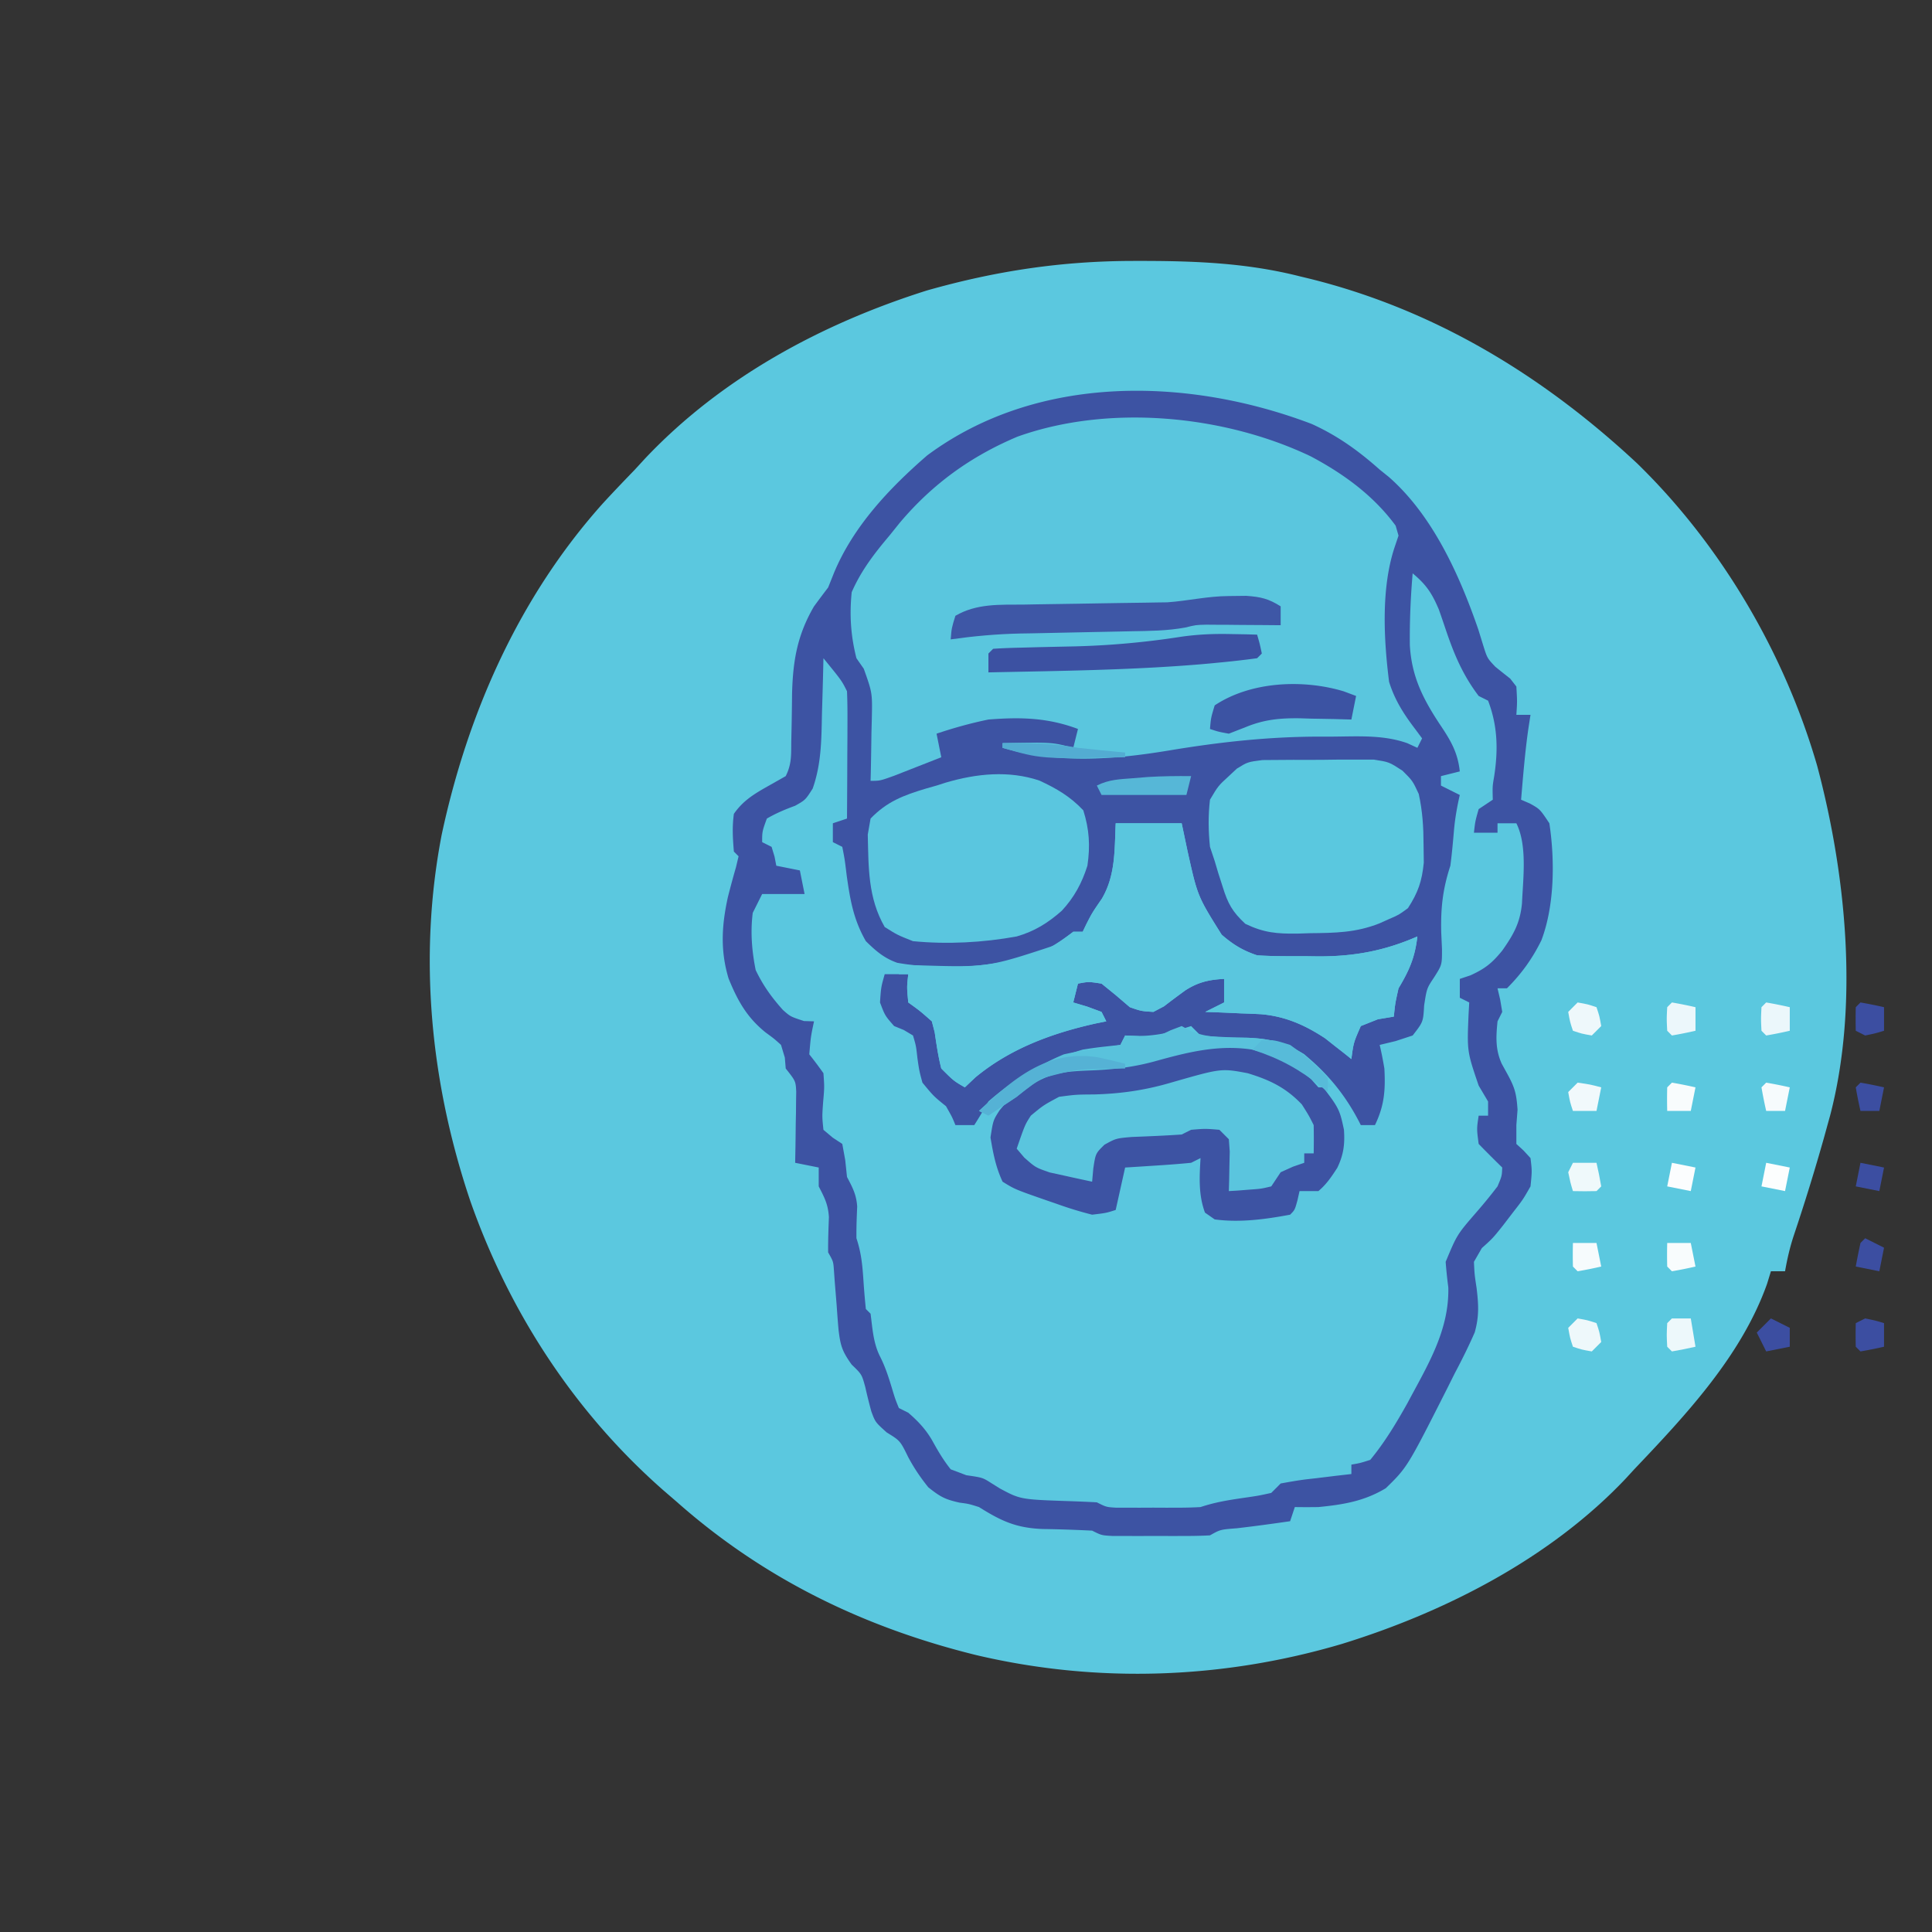 <?xml version="1.0" encoding="UTF-8"?>
<svg data-bbox="83.418 50.645 282.273 274.232" height="500" viewBox="0 0 375 375" width="500" xmlns="http://www.w3.org/2000/svg" data-type="ugc">
    <rect x="0" y="0" width="375" height="375" fill="#333333" stroke="none"/>
    <g>
        <path d="M220.043 50.645h2.055c10.273.015 20.144.445 30.14 2.976l1.91.461c24.317 6.016 45.38 18.852 63.586 35.832 16.332 15.89 28.649 36.871 34.977 58.727 5.637 21.144 8.133 46.363 2.523 67.851l-.523 1.887-.637 2.312a403 403 0 0 1-5.898 19.106c-.762 2.308-1.278 4.566-1.7 6.957h-2.742l-.742 2.422c-4.953 13.945-15.75 25.465-25.793 36.02l-1.644 1.792c-14.602 15.442-34.942 25.867-55.02 32.075-23.133 6.863-47.527 7.722-71.027 2.195-21.766-5.363-41.184-14.762-58.043-29.656l-2.703-2.332c-17.196-15.098-29.867-34.524-37.457-56.102-7.72-22.856-10.172-47.36-5.567-71.184 5.063-23.636 15.035-46.125 31.235-64.23 2.05-2.238 4.152-4.422 6.257-6.606l1.954-2.125c14.847-15.73 34.328-26.207 54.773-32.656 13.398-3.797 26.16-5.71 40.086-5.722" fill="#5bc8df"/>
        <path d="M254.582 82.281c5.031 2.278 9.098 5.211 13.211 8.867l1.812 1.461c8.504 7.473 13.711 19.063 17.344 29.606l.942 3.055c.785 2.488.785 2.488 2.34 4.136a183 183 0 0 0 2.894 2.305l1.2 1.543c.171 2.918.171 2.918 0 5.492h2.745l-.398 2.574c-.668 4.614-1.035 9.258-1.43 13.903l1.715.742c1.945 1.086 1.945 1.086 3.773 3.832 1.079 7.144 1.02 15.941-1.543 22.71-1.761 3.583-3.87 6.505-6.69 9.325h-1.829l.512 2.176.402 2.402-.914 1.832c-.3 2.988-.434 5.446.816 8.23l1.012 1.837c1.496 2.722 1.84 3.84 2.059 7.093l-.23 2.977v3.66l1.374 1.258 1.371 1.488c.301 2.52.301 2.52 0 5.492-1.472 2.578-1.472 2.578-3.43 5.09l-1.93 2.52c-1.96 2.457-1.96 2.457-4.089 4.37l-1.531 2.665c.113 2.43.113 2.43.52 5.113.382 3.2.507 5.469-.368 8.586-1.187 2.711-2.48 5.313-3.867 7.926l-1.328 2.66c-7.871 15.563-7.871 15.563-12.055 19.648-4.18 2.528-8.27 3.192-13.094 3.665q-2.286.035-4.574 0l-.914 2.746c-3.45.5-6.89.972-10.351 1.37-3.207.25-3.207.25-5.204 1.376-1.57.086-3.144.117-4.718.12l-2.836.005-2.969-.012-2.969.012-2.836-.004-2.605-.004c-2.113-.117-2.113-.117-3.942-1.035-3.183-.153-6.363-.27-9.55-.313-5.168-.195-8.043-1.52-12.407-4.261-1.988-.625-1.988-.625-3.777-.86-2.797-.629-3.691-1.09-6.059-2.973-1.582-1.976-2.707-3.648-3.89-5.835-1.574-3.211-1.574-3.211-4.172-4.805-2.23-2.004-2.23-2.004-3.004-4.102q-.64-2.354-1.176-4.738c-.672-2.45-.672-2.45-2.64-4.344-1.86-2.61-2.168-3.66-2.543-6.738a233 233 0 0 1-.36-4.68q-.189-2.354-.382-4.703l-.149-2.09c-.125-1.808-.125-1.808-1.129-3.562-.027-2.29.063-4.567.149-6.856-.16-2.48-.856-3.78-1.977-5.957v-3.664l-4.574-.914.062-3.308q.03-2.151.051-4.301l.047-2.18.016-2.097.03-1.934c-.108-2.043-.108-2.043-2.038-4.484l-.172-2.118-.742-2.46c-1.344-1.215-1.344-1.215-2.973-2.403-3.664-2.953-5.434-6.156-7.203-10.484-1.633-5.434-1.34-10.282-.14-15.785a187 187 0 0 1 1.57-5.801l.511-2.14-.914-.915c-.215-2.613-.351-4.758 0-7.32 1.887-2.723 4.203-4.012 7.032-5.61l3.03-1.714c1.177-2.356 1.048-4.09 1.079-6.727l.066-2.996q.059-3.112.086-6.223c.16-6.422 1.004-11.418 4.262-17.008a247 247 0 0 1 2.742-3.66l1.145-2.86c3.773-9.05 10.758-16.429 18.07-22.769 21.36-15.867 50.531-15.265 74.625-6.12" fill="#3d53a3"/>
        <path d="M274.195 111.285c2.63 2.188 3.739 3.84 5.09 7.031q.673 1.912 1.317 3.84c1.625 4.817 3.316 8.856 6.406 12.93l1.828.914c1.871 4.906 1.969 9.566 1.18 14.695-.332 1.934-.332 1.934-.266 4.528l-2.742 1.828c-.668 2.347-.668 2.347-.918 4.578h4.578v-1.832h3.656c2.16 4.32 1.297 10.773 1.09 15.562-.36 3.793-1.656 6.067-3.832 9.153-1.984 2.433-3.32 3.504-6.176 4.804l-2.058.688v3.66l1.828.914-.13 2.348c-.296 7.14-.296 7.14 1.962 13.785l1.828 3.09v2.746h-1.828c-.387 2.555-.387 2.555 0 5.492a266 266 0 0 0 4.574 4.578c-.066 1.653-.066 1.653-.914 3.66q-1.951 2.553-4.063 4.977c-3.796 4.383-3.796 4.383-6.003 9.668.125 1.664.3 3.324.515 4.976.192 8.391-4.082 15.207-7.93 22.446-2.187 3.898-4.382 7.566-7.226 11.02-1.965.624-1.965.624-3.66.917v1.828l-2.934.336-3.812.465-1.938.219c-1.687.21-3.363.508-5.039.812l-1.828 1.832c-2.484.547-2.484.547-5.434.973-2.91.426-5.5.84-8.293 1.774-1.398.082-2.8.117-4.207.12l-2.449.005-2.55-.012-2.56.012-2.448-.004-2.239-.004c-1.843-.117-1.843-.117-3.675-1.035a236 236 0 0 0-4.997-.22c-9.816-.327-9.816-.327-13.816-2.468l-1.621-1.012c-1.734-1.105-1.734-1.105-4.899-1.562l-3.03-1.145c-1.403-1.754-2.462-3.55-3.544-5.515-1.261-2.211-2.77-3.813-4.691-5.47l-1.828-.913c-.715-1.762-.715-1.762-1.375-3.95-.66-2.171-1.301-4.152-2.34-6.175-1.27-2.613-1.399-5.32-1.777-8.184l-.915-.914a143 143 0 0 1-.457-5.375c-.203-3.035-.41-5.465-1.37-8.355-.028-2.063.058-4.11.144-6.172-.164-2.332-.899-3.676-1.977-5.727l-.343-3.257-.57-3.149-1.864-1.23-1.797-1.516c-.262-2.543-.262-2.543-.055-5.434.25-2.847.25-2.847.055-5.55a76 76 0 0 0-2.746-3.66c.29-3.434.29-3.434.918-6.407l-1.945-.058c-2.633-.86-2.633-.86-4.094-2.153-2.2-2.457-3.86-4.761-5.285-7.746-.742-3.707-1.04-7.332-.57-11.097l1.828-3.66h8.234l-.914-4.579-4.574-.914-.344-1.773-.57-1.887-1.832-.918c0-2.059 0-2.059.914-4.574 1.78-1.035 3.55-1.778 5.484-2.485 1.996-1.125 1.996-1.125 3.406-3.332 1.711-4.855 1.7-9.55 1.805-14.664l.094-3.101q.113-3.767.191-7.54c3.547 4.348 3.547 4.348 4.574 6.407.078 1.86.098 3.723.09 5.586l-.008 3.36-.023 3.527-.012 3.547q-.018 4.347-.047 8.695l-2.746.914v3.66l1.832.918c.48 2.465.48 2.465.86 5.605.675 4.754 1.324 8.532 3.714 12.7 1.954 1.906 3.512 3.285 6.094 4.199 8.578 1.52 18.094.875 26.418-1.512 2.985-1.133 5.219-2.59 7.746-4.515h1.832l.684-1.43c1.144-2.234 1.144-2.234 3.031-4.98 2.672-4.544 2.457-9.485 2.688-14.645h12.808l1.145 5.437c1.941 8.727 1.941 8.727 6.617 16.188 2.203 1.918 4.105 3.078 6.879 4.004 3.101.21 6.21.168 9.32.172l2.555.035c6.941.015 12.82-1.063 19.234-3.867-.476 4.093-1.566 6.574-3.66 10.066-.652 2.926-.652 2.926-.914 5.492l-3.09.516-3.316 1.316c-1.41 3.215-1.41 3.215-1.832 6.406l-1.375-1.105-1.883-1.469-1.832-1.449c-3.938-2.594-7.754-4.277-12.461-4.684a216 216 0 0 0-3.89-.16l-2.028-.093a410 410 0 0 0-4.894-.192l3.66-1.832v-4.574c-2.922.148-5.055.633-7.528 2.23a168 168 0 0 0-4.14 3.094l-2.055 1.082c-2.371-.148-2.371-.148-4.574-.914l-2.746-2.348-2.746-2.23c-2.52-.387-2.52-.387-4.575 0l-.914 3.66 2.688.8 2.8 1.032.919 1.832-2.016.406c-8.508 1.899-16.578 4.844-23.375 10.461l-2.059 1.946c-2.172-1.258-2.172-1.258-4.574-3.66-.598-2.333-.926-4.645-1.281-7.024l-.55-2.129c-2.317-2.039-2.317-2.039-4.575-3.664-.285-2.973-.285-2.973 0-5.492h-4.574c-.715 2.531-.715 2.531-.914 5.492.972 2.567.972 2.567 2.742 4.578l1.883.77 1.777 1.062c.598 2.02.598 2.02.86 4.403.355 2.464.355 2.464.972 4.75 2.172 2.632 2.172 2.632 4.574 4.574 1.2 2.117 1.2 2.117 1.828 3.664h3.66q1.44-2.25 2.747-4.578c5.308-4.688 11.511-8.082 18.3-10.067a75 75 0 0 1 4.172-.574l3.145-.344.918-1.828 2.8.114c3.77-.122 6.454-.786 10.008-1.946l1.828 1.832c3.024.266 6.012.38 9.043.438 4.332.164 7.313.883 11.086 3.222 4.774 3.907 8.235 8.235 10.98 13.73h2.747c1.836-3.792 2.05-6.796 1.828-10.983-.262-1.536-.547-3.067-.914-4.579l3.086-.742 3.316-1.086c2.047-2.633 2.047-2.633 2.23-5.836.516-3.32.516-3.32 1.915-5.422 1.555-2.449 1.555-2.449 1.55-5.5l-.148-3.265c-.11-4.762.29-8.383 1.774-12.93.304-2.344.515-4.683.714-7.035.215-2.273.598-4.469 1.114-6.695l-3.656-1.828v-1.832l3.656-.915c-.39-3.75-1.84-6.125-3.922-9.214-3.262-4.957-5.418-9.235-5.77-15.243-.058-4.675.149-9.328.543-13.988" fill="#5ac7df"/>
        <path d="M254.41 88.574c6.371 3.383 12.18 7.598 16.485 13.461l.558 1.93-.77 2.281c-2.628 7.945-2.101 17.852-1.062 26.094 1.09 3.523 2.852 6.273 5.094 9.207l1.312 1.773-.914 1.832-1.941-.894c-4.863-1.727-9.988-1.285-15.102-1.278l-1.828-.003c-9.957 0-19.504 1.05-29.336 2.691-10.89 1.797-21.562 2.613-32.308-.516v-.914c9.66-.172 9.66-.172 13.722.914l.914-3.66c-5.879-2.207-11.16-2.324-17.382-1.832-3.434.707-6.743 1.63-10.067 2.746l.918 4.578a1798 1798 0 0 1-5.832 2.286l-3.281 1.289c-2.781 1-2.781 1-4.613 1l.046-1.692c.055-2.543.09-5.09.125-7.633l.07-2.66c.11-5.074.11-5.074-1.558-9.77l-1.426-2.042c-1.101-4.34-1.37-8.364-.918-12.817 1.836-4.203 4.375-7.488 7.32-10.98l2.005-2.492c6.355-7.532 13.8-12.91 22.882-16.73 17.743-6.337 40.075-4.192 56.887 3.831m-37.855 71.223h12.808l1.145 5.437c1.941 8.727 1.941 8.727 6.617 16.188 2.203 1.918 4.105 3.078 6.879 4.004 3.101.21 6.21.168 9.32.172l2.555.035c6.941.015 12.82-1.063 19.234-3.867-.476 4.093-1.566 6.574-3.66 10.066-.652 2.926-.652 2.926-.914 5.492l-3.09.516-3.316 1.316c-1.41 3.215-1.41 3.215-1.832 6.406l-1.375-1.105-1.883-1.469-1.832-1.449c-3.938-2.594-7.754-4.277-12.461-4.684a216 216 0 0 0-3.89-.16l-2.028-.093a410 410 0 0 0-4.894-.192l3.66-1.832v-4.574c-2.922.148-5.055.633-7.528 2.23a168 168 0 0 0-4.14 3.094l-2.055 1.082c-2.371-.148-2.371-.148-4.574-.914l-2.746-2.348-2.746-2.23c-2.52-.387-2.52-.387-4.575 0l-.914 3.66 2.688.8 2.8 1.032.919 1.832-2.016.406c-8.508 1.899-16.578 4.844-23.375 10.461l-2.059 1.946c-2.172-1.258-2.172-1.258-4.574-3.66-.598-2.333-.926-4.645-1.281-7.024l-.55-2.129c-2.317-2.039-2.317-2.039-4.575-3.664-.285-2.973-.285-2.973 0-5.492h-1.828v-1.828l3.414.094c13.812.43 13.812.43 26.765-3.84 1.258-.84 2.473-1.746 3.672-2.66h1.832l.684-1.43c1.144-2.234 1.144-2.234 3.031-4.98 2.672-4.544 2.457-9.485 2.688-14.645" fill="#5ac6de"/>
        <path d="M243.09 202.816c4.523 1.2 8.125 2.84 11.777 5.778 5.086 6.437 5.086 6.437 5.992 10.68.196 2.824-.062 4.835-1.289 7.398-1.136 1.746-2.078 3.176-3.672 4.52h-3.66l-.398 1.773c-.516 1.887-.516 1.887-1.43 2.805-4.797.898-9.777 1.574-14.64.914l-1.887-1.317c-1.285-3.508-1.07-6.887-.86-10.582l-1.828.914c-2.172.211-4.343.38-6.52.516l-3.554.23-2.734.172-1.832 8.235c-1.856.593-1.856.593-4.575.918a73 73 0 0 1-6.917-2.118l-1.829-.629c-6.242-2.175-6.242-2.175-8.636-3.66-1.328-2.855-1.828-5.484-2.344-8.582.512-3.32.512-3.32 1.754-5.258 3.164-3.82 5.972-6.3 10.652-8.128 3.113-.508 6.23-.72 9.38-.915 5.98-.382 11.269-1.21 16.98-3.054 4.046-1.227 7.906-1.14 12.07-.61" fill="#3d53a3"/>
        <path d="M245.035 147.527c6.55-.05 6.55-.05 8.89-.035 1.907.004 3.81-.02 5.716-.05l3.66.003 3.34-.007c2.98.46 2.98.46 5.59 2.16 1.964 1.96 1.964 1.96 3.148 4.507.734 3.34.922 6.391.933 9.81l.047 3.519c-.359 3.625-1.105 5.789-3.078 8.84-1.773 1.304-1.773 1.304-3.66 2.113-.621.281-1.246.562-1.887.847-4.605 1.813-8.601 1.848-13.496 1.899l-2.468.082c-3.954.039-6.426-.164-10.047-1.895-2.54-2.36-3.399-3.941-4.41-7.222-.282-.871-.56-1.739-.848-2.637l-.695-2.34-.915-2.746c-.32-3.086-.359-6.07 0-9.152 1.602-2.692 1.602-2.692 3.66-4.578l1.57-1.465c2.087-1.282 2.087-1.282 4.95-1.653" fill="#5ac8df"/>
        <path d="M201.75 151.508c3.355 1.558 5.969 3.078 8.516 5.773 1.172 3.692 1.367 6.922.8 10.754-1.066 3.371-2.558 6.133-4.964 8.73-2.688 2.38-5.325 4.016-8.762 5-6.567 1.196-13.485 1.563-20.13.915-3.026-1.2-3.026-1.2-5.487-2.746-3.266-5.664-3.133-11.563-3.29-17.95l.544-3.101c3.171-3.301 6.418-4.516 10.691-5.805l2.117-.601 1.809-.579c5.965-1.75 12.191-2.39 18.156-.39" fill="#5ac6df"/>
        <path d="M242.172 208.309c4.289 1.304 7.418 2.8 10.523 6.066 1.371 2.172 1.371 2.172 2.29 4.004.035 1.828.038 3.66 0 5.492h-1.833v1.828l-2.172.746-2.402 1.086-1.828 2.746c-1.98.47-1.98.47-4.234.63l-2.266.183-1.734.101.062-2.136.05-2.782.063-2.77-.175-2.378-1.832-1.832c-2.746-.23-2.746-.23-5.489 0l-1.832.914c-3.234.223-6.472.352-9.71.48-3.032.266-3.032.266-5.278 1.5-1.723 1.696-1.723 1.696-2.164 4.602l-.23 2.574a394 394 0 0 1-5.262-1.144l-2.957-.645c-2.762-.957-2.762-.957-4.95-2.89l-1.472-1.73c1.61-4.65 1.61-4.65 2.746-6.407 2.426-2.016 2.426-2.016 5.488-3.66 3.258-.43 3.258-.43 6.809-.457 5.3-.145 10.008-.84 15.094-2.348 9.558-2.738 9.558-2.738 14.695-1.773" fill="#5ac5de"/>
        <path d="m238.516 115.691 3.37-.039c2.825.196 4.337.551 6.692 2.04v3.663l-3.441-.03-4.508-.028-2.262-.024-2.207-.007-2.02-.016c-2.046.05-2.046.05-4.07.55-3.511.65-6.968.665-10.53.727l-2.33.051q-3.673.08-7.347.149-4.823.092-9.652.203l-2.207.035c-4.55.101-8.961.5-13.473 1.137.172-2.176.172-2.176.914-4.579 4.153-2.421 8.64-2.132 13.301-2.175l2.54-.047c2.667-.051 5.339-.086 8.007-.121q4.007-.061 8.02-.133c1.66-.027 3.32-.055 4.98-.07l2.285-.04 2.004-.027c4.066-.289 7.766-1.195 11.934-1.219" fill="#3e57a6"/>
        <path d="m238.855 123.07 2.997.051 2.152.063c.516 1.773.516 1.773.914 3.664l-.914.914c-2.711.367-5.399.664-8.121.914l-2.602.242c-13.773 1.16-27.617 1.3-41.43 1.59v-3.66l.915-.918c1.812-.121 3.629-.184 5.445-.223l3.441-.094q3.57-.08 7.137-.156a160 160 0 0 0 20.531-1.875c3.243-.46 6.266-.582 9.535-.512" fill="#3c51a2"/>
        <path d="m229.363 199.156 1.512.84c3.55 1.637 7.43 1.356 11.281 1.43 4.328.164 7.324.918 10.996 3.222 1.739 1.668 1.739 1.668 3.09 3.375l1.39 1.727 1.013 1.305h-2.747l-1.43-1.602c-3.363-3.105-7-4.504-11.378-5.719-6.645-1.027-12.66.52-19.031 2.293-4.41 1.188-8.422 1.621-12.993 1.766-4.117.184-7.062.43-10.578 2.633q-1.597 1.2-3.148 2.46a252 252 0 0 1-3.2 2.118l-2.288 1.543-1.829-.914c4.977-4.653 10.149-8.348 16.47-10.985a78 78 0 0 1 8.839-1.445l2.137-.387.918-1.828 2.914.114c3.394.093 3.394.093 5.949-1.145Zm0 0" fill="#59c2dc"/>
        <path d="m260.828 134.191 2.39.895-.917 4.574-3.344-.094a1675 1675 0 0 0-4.43-.078l-2.195-.07c-3.855-.047-6.883.223-10.473 1.684l-3.343 1.304c-2.043-.375-2.043-.375-3.66-.914.183-2.156.183-2.156.914-4.578 7.015-4.672 17.175-5.105 25.058-2.723" fill="#3c53a3"/>
        <path d="m231.195 150.645-.914 3.66H213.81l-.914-1.828c2.386-1.196 4.43-1.223 7.09-1.43l2.847-.234c2.793-.165 5.563-.2 8.363-.168" fill="#56b7d7"/>
        <path d="M213.066 205.219c1.782.386 3.559.793 5.32 1.261v.915l-2.745.039c-6.805.12-6.805.12-13.328 1.828-1.754 1.117-3.356 2.312-4.973 3.625a252 252 0 0 1-3.2 2.117l-2.288 1.543-1.829-.914c6.844-6.39 13.25-11.926 23.043-10.414" fill="#55b2d5"/>
        <path d="M244.918 201.902c2.402-.058 2.402-.058 5.492.914 2.688 1.895 5.172 3.91 7.317 6.407v2.746l-1.344-1.102c-4.285-3.39-8.094-5.46-13.293-7.133Zm0 0" fill="#57bbd9"/>
        <path d="M342.816 194.578a80 80 0 0 1 4.579.918v4.574a79 79 0 0 1-4.579.918l-.914-.918c-.113-2.289-.113-2.289 0-4.574Zm0 0" fill="#ebf7fb"/>
        <path d="M324.52 194.578a79 79 0 0 1 4.574.918v4.574a79 79 0 0 1-4.574.918l-.915-.918c-.117-2.289-.117-2.289 0-4.574Zm0 0" fill="#ecf7fb"/>
        <path d="M324.52 255.906h3.66l.914 5.492q-2.274.522-4.574.914l-.915-.914c-.117-2.289-.117-2.289 0-4.578Zm0 0" fill="#edf8fb"/>
        <path d="M306.219 255.906c1.945.344 1.945.344 3.66.914.574 1.715.574 1.715.918 3.66l-1.832 1.832c-1.945-.343-1.945-.343-3.66-.914-.57-1.718-.57-1.718-.914-3.664Zm0 0" fill="#eef8fb"/>
        <path d="M305.305 225.7h4.574q.526 2.276.918 4.577l-.918.914q-2.287.06-4.574 0c-.512-1.714-.512-1.714-.914-3.66Zm0 0" fill="#eff9fb"/>
        <path d="M306.219 194.578c1.945.344 1.945.344 3.66.918.574 1.715.574 1.715.918 3.66l-1.832 1.832c-1.945-.343-1.945-.343-3.66-.918-.57-1.715-.57-1.715-.914-3.66Zm0 0" fill="#eef8fb"/>
        <path d="M362.031 255.906c1.946.399 1.946.399 3.66.914v4.578q-2.272.522-4.574.914l-.914-.914a89 89 0 0 1 0-4.578Zm0 0" fill="#3c4ea1"/>
        <path d="M306.219 210.14c2.402.344 2.402.344 4.578.915l-.918 4.578h-4.574c-.57-1.719-.57-1.719-.914-3.664Zm0 0" fill="#f1f9fc"/>
        <path d="M361.117 194.578a79 79 0 0 1 4.574.918v4.574c-1.714.516-1.714.516-3.66.918l-1.828-.918q-.058-2.286 0-4.574Zm0 0" fill="#3c4ea1"/>
        <path d="M194.598 144.238c5.007-.09 9.699-.011 14.636.914 3.047.34 6.098.633 9.153.914v.918c-16.34.336-16.34.336-23.79-1.832Zm0 0" fill="#53acd2"/>
        <path d="m343.734 255.906 3.66 1.828v3.664l-4.578.914-1.828-3.66Zm18.297-15.562 3.66 1.832-.914 4.578-4.574-.918c.274-1.531.582-3.055.914-4.574Zm-.914-30.203q2.302.392 4.574.914l-.914 4.578h-3.66a83 83 0 0 1-.914-4.578Zm0 0" fill="#3c4ea1"/>
        <path d="M342.816 210.14c1.536.262 3.059.567 4.579.915l-.918 4.578h-3.66a83 83 0 0 1-.915-4.578Zm0 0" fill="#f6fbfd"/>
        <path d="M323.605 241.262h4.575l.914 4.574a79 79 0 0 1-4.574.918l-.915-.918q-.059-2.287 0-4.574" fill="#f8fcfd"/>
        <path d="M305.305 241.262h4.574l.918 4.574a81 81 0 0 1-4.578.918l-.914-.918q-.06-2.287 0-4.574" fill="#f6fbfd"/>
        <path d="M324.52 210.14q2.301.393 4.574.915l-.914 4.578h-4.575a89 89 0 0 1 0-4.578Zm0 0" fill="#f8fcfd"/>
        <path d="m361.117 225.7 4.574.917-.914 4.574-4.574-.914Zm0 0" fill="#3c4ea1"/>
        <path d="m342.816 225.7 4.579.917-.918 4.574-4.575-.914Zm0 0" fill="#fcfefe"/>
        <path d="m324.52 225.7 4.574.917-.914 4.574-4.575-.914Zm0 0" fill="#fbfdfe"/>
    </g>
</svg>
